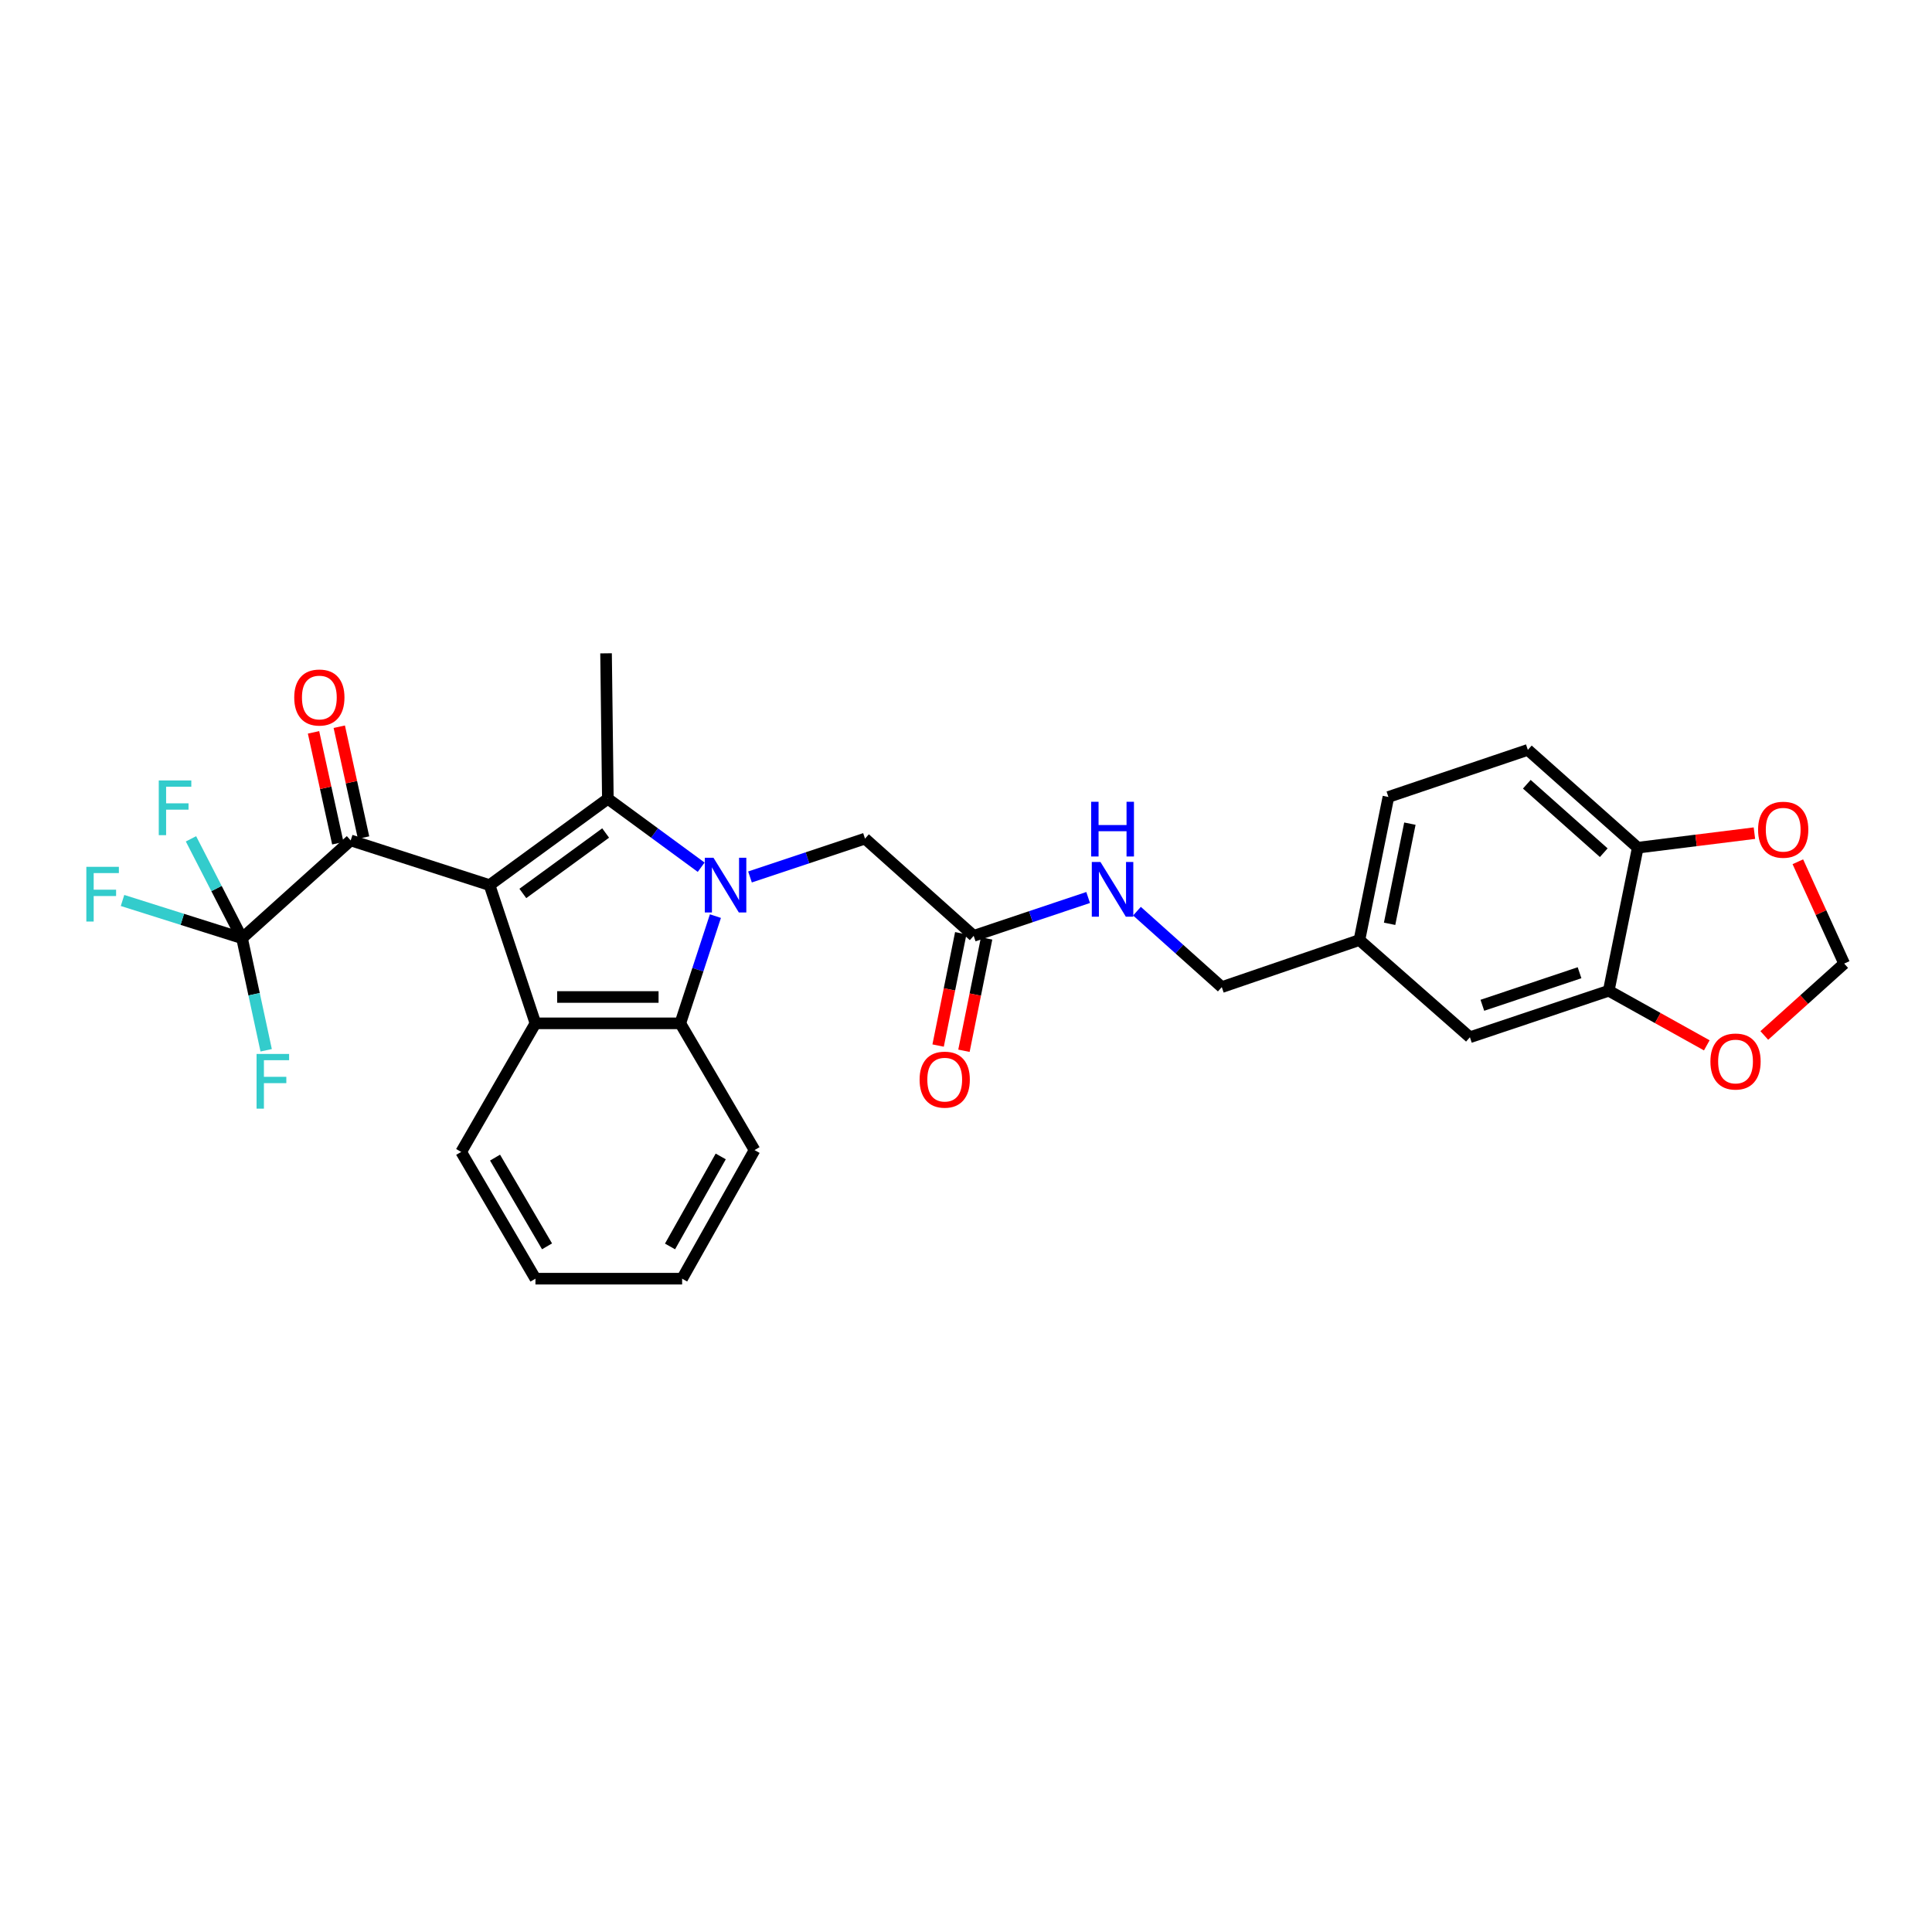 <?xml version='1.0' encoding='iso-8859-1'?>
<svg version='1.1' baseProfile='full'
              xmlns='http://www.w3.org/2000/svg'
                      xmlns:rdkit='http://www.rdkit.org/xml'
                      xmlns:xlink='http://www.w3.org/1999/xlink'
                  xml:space='preserve'
width='1000px' height='1000px' viewBox='0 0 1000 1000'>
<!-- END OF HEADER -->
<rect style='opacity:1.0;fill:#FFFFFF;stroke:none' width='1000' height='1000' x='0' y='0'> </rect>
<path class='bond-1' d='M 253.395,458.136 L 314.626,413.446' style='fill:none;fill-rule:evenodd;stroke:#000000;stroke-width:6px;stroke-linecap:butt;stroke-linejoin:miter;stroke-opacity:1' />
<path class='bond-1' d='M 270.62,462.449 L 313.482,431.167' style='fill:none;fill-rule:evenodd;stroke:#000000;stroke-width:6px;stroke-linecap:butt;stroke-linejoin:miter;stroke-opacity:1' />
<path class='bond-2' d='M 253.395,458.136 L 277.142,529.68' style='fill:none;fill-rule:evenodd;stroke:#000000;stroke-width:6px;stroke-linecap:butt;stroke-linejoin:miter;stroke-opacity:1' />
<path class='bond-4' d='M 253.395,458.136 L 181.518,434.996' style='fill:none;fill-rule:evenodd;stroke:#000000;stroke-width:6px;stroke-linecap:butt;stroke-linejoin:miter;stroke-opacity:1' />
<path class='bond-0' d='M 362.925,448.873 L 338.775,431.16' style='fill:none;fill-rule:evenodd;stroke:#0000FF;stroke-width:6px;stroke-linecap:butt;stroke-linejoin:miter;stroke-opacity:1' />
<path class='bond-0' d='M 338.775,431.16 L 314.626,413.446' style='fill:none;fill-rule:evenodd;stroke:#000000;stroke-width:6px;stroke-linecap:butt;stroke-linejoin:miter;stroke-opacity:1' />
<path class='bond-6' d='M 388.196,453.921 L 417.961,443.996' style='fill:none;fill-rule:evenodd;stroke:#0000FF;stroke-width:6px;stroke-linecap:butt;stroke-linejoin:miter;stroke-opacity:1' />
<path class='bond-6' d='M 417.961,443.996 L 447.726,434.071' style='fill:none;fill-rule:evenodd;stroke:#000000;stroke-width:6px;stroke-linecap:butt;stroke-linejoin:miter;stroke-opacity:1' />
<path class='bond-29' d='M 370.299,474.178 L 361.208,501.929' style='fill:none;fill-rule:evenodd;stroke:#0000FF;stroke-width:6px;stroke-linecap:butt;stroke-linejoin:miter;stroke-opacity:1' />
<path class='bond-29' d='M 361.208,501.929 L 352.118,529.68' style='fill:none;fill-rule:evenodd;stroke:#000000;stroke-width:6px;stroke-linecap:butt;stroke-linejoin:miter;stroke-opacity:1' />
<path class='bond-21' d='M 314.626,413.446 L 313.694,338.16' style='fill:none;fill-rule:evenodd;stroke:#000000;stroke-width:6px;stroke-linecap:butt;stroke-linejoin:miter;stroke-opacity:1' />
<path class='bond-3' d='M 277.142,529.68 L 352.118,529.68' style='fill:none;fill-rule:evenodd;stroke:#000000;stroke-width:6px;stroke-linecap:butt;stroke-linejoin:miter;stroke-opacity:1' />
<path class='bond-3' d='M 288.388,516.041 L 340.871,516.041' style='fill:none;fill-rule:evenodd;stroke:#000000;stroke-width:6px;stroke-linecap:butt;stroke-linejoin:miter;stroke-opacity:1' />
<path class='bond-24' d='M 277.142,529.68 L 238.703,596.23' style='fill:none;fill-rule:evenodd;stroke:#000000;stroke-width:6px;stroke-linecap:butt;stroke-linejoin:miter;stroke-opacity:1' />
<path class='bond-26' d='M 352.118,529.68 L 390.556,595.283' style='fill:none;fill-rule:evenodd;stroke:#000000;stroke-width:6px;stroke-linecap:butt;stroke-linejoin:miter;stroke-opacity:1' />
<path class='bond-5' d='M 181.518,434.996 L 125.281,485.619' style='fill:none;fill-rule:evenodd;stroke:#000000;stroke-width:6px;stroke-linecap:butt;stroke-linejoin:miter;stroke-opacity:1' />
<path class='bond-13' d='M 188.18,433.536 L 181.893,404.842' style='fill:none;fill-rule:evenodd;stroke:#000000;stroke-width:6px;stroke-linecap:butt;stroke-linejoin:miter;stroke-opacity:1' />
<path class='bond-13' d='M 181.893,404.842 L 175.606,376.147' style='fill:none;fill-rule:evenodd;stroke:#FF0000;stroke-width:6px;stroke-linecap:butt;stroke-linejoin:miter;stroke-opacity:1' />
<path class='bond-13' d='M 174.857,436.455 L 168.57,407.761' style='fill:none;fill-rule:evenodd;stroke:#000000;stroke-width:6px;stroke-linecap:butt;stroke-linejoin:miter;stroke-opacity:1' />
<path class='bond-13' d='M 168.57,407.761 L 162.283,379.066' style='fill:none;fill-rule:evenodd;stroke:#FF0000;stroke-width:6px;stroke-linecap:butt;stroke-linejoin:miter;stroke-opacity:1' />
<path class='bond-17' d='M 125.281,485.619 L 131.524,514.621' style='fill:none;fill-rule:evenodd;stroke:#000000;stroke-width:6px;stroke-linecap:butt;stroke-linejoin:miter;stroke-opacity:1' />
<path class='bond-17' d='M 131.524,514.621 L 137.767,543.624' style='fill:none;fill-rule:evenodd;stroke:#33CCCC;stroke-width:6px;stroke-linecap:butt;stroke-linejoin:miter;stroke-opacity:1' />
<path class='bond-18' d='M 125.281,485.619 L 112.066,459.899' style='fill:none;fill-rule:evenodd;stroke:#000000;stroke-width:6px;stroke-linecap:butt;stroke-linejoin:miter;stroke-opacity:1' />
<path class='bond-18' d='M 112.066,459.899 L 98.85,434.179' style='fill:none;fill-rule:evenodd;stroke:#33CCCC;stroke-width:6px;stroke-linecap:butt;stroke-linejoin:miter;stroke-opacity:1' />
<path class='bond-19' d='M 125.281,485.619 L 94.351,475.851' style='fill:none;fill-rule:evenodd;stroke:#000000;stroke-width:6px;stroke-linecap:butt;stroke-linejoin:miter;stroke-opacity:1' />
<path class='bond-19' d='M 94.351,475.851 L 63.421,466.083' style='fill:none;fill-rule:evenodd;stroke:#33CCCC;stroke-width:6px;stroke-linecap:butt;stroke-linejoin:miter;stroke-opacity:1' />
<path class='bond-8' d='M 447.726,434.071 L 503.979,484.384' style='fill:none;fill-rule:evenodd;stroke:#000000;stroke-width:6px;stroke-linecap:butt;stroke-linejoin:miter;stroke-opacity:1' />
<path class='bond-7' d='M 832.682,512.805 L 760.821,536.878' style='fill:none;fill-rule:evenodd;stroke:#000000;stroke-width:6px;stroke-linecap:butt;stroke-linejoin:miter;stroke-opacity:1' />
<path class='bond-7' d='M 817.571,503.484 L 767.268,520.335' style='fill:none;fill-rule:evenodd;stroke:#000000;stroke-width:6px;stroke-linecap:butt;stroke-linejoin:miter;stroke-opacity:1' />
<path class='bond-10' d='M 832.682,512.805 L 858.056,526.938' style='fill:none;fill-rule:evenodd;stroke:#000000;stroke-width:6px;stroke-linecap:butt;stroke-linejoin:miter;stroke-opacity:1' />
<path class='bond-10' d='M 858.056,526.938 L 883.43,541.071' style='fill:none;fill-rule:evenodd;stroke:#FF0000;stroke-width:6px;stroke-linecap:butt;stroke-linejoin:miter;stroke-opacity:1' />
<path class='bond-31' d='M 832.682,512.805 L 847.7,438.762' style='fill:none;fill-rule:evenodd;stroke:#000000;stroke-width:6px;stroke-linecap:butt;stroke-linejoin:miter;stroke-opacity:1' />
<path class='bond-14' d='M 503.979,484.384 L 533.599,474.463' style='fill:none;fill-rule:evenodd;stroke:#000000;stroke-width:6px;stroke-linecap:butt;stroke-linejoin:miter;stroke-opacity:1' />
<path class='bond-14' d='M 533.599,474.463 L 563.22,464.543' style='fill:none;fill-rule:evenodd;stroke:#0000FF;stroke-width:6px;stroke-linecap:butt;stroke-linejoin:miter;stroke-opacity:1' />
<path class='bond-16' d='M 497.294,483.035 L 491.431,512.104' style='fill:none;fill-rule:evenodd;stroke:#000000;stroke-width:6px;stroke-linecap:butt;stroke-linejoin:miter;stroke-opacity:1' />
<path class='bond-16' d='M 491.431,512.104 L 485.569,541.174' style='fill:none;fill-rule:evenodd;stroke:#FF0000;stroke-width:6px;stroke-linecap:butt;stroke-linejoin:miter;stroke-opacity:1' />
<path class='bond-16' d='M 510.663,485.732 L 504.801,514.801' style='fill:none;fill-rule:evenodd;stroke:#000000;stroke-width:6px;stroke-linecap:butt;stroke-linejoin:miter;stroke-opacity:1' />
<path class='bond-16' d='M 504.801,514.801 L 498.939,543.87' style='fill:none;fill-rule:evenodd;stroke:#FF0000;stroke-width:6px;stroke-linecap:butt;stroke-linejoin:miter;stroke-opacity:1' />
<path class='bond-9' d='M 847.7,438.762 L 790.811,388.139' style='fill:none;fill-rule:evenodd;stroke:#000000;stroke-width:6px;stroke-linecap:butt;stroke-linejoin:miter;stroke-opacity:1' />
<path class='bond-9' d='M 830.1,441.357 L 790.278,405.921' style='fill:none;fill-rule:evenodd;stroke:#000000;stroke-width:6px;stroke-linecap:butt;stroke-linejoin:miter;stroke-opacity:1' />
<path class='bond-11' d='M 847.7,438.762 L 877.891,434.999' style='fill:none;fill-rule:evenodd;stroke:#000000;stroke-width:6px;stroke-linecap:butt;stroke-linejoin:miter;stroke-opacity:1' />
<path class='bond-11' d='M 877.891,434.999 L 908.083,431.237' style='fill:none;fill-rule:evenodd;stroke:#FF0000;stroke-width:6px;stroke-linecap:butt;stroke-linejoin:miter;stroke-opacity:1' />
<path class='bond-12' d='M 913.199,535.957 L 933.872,517.353' style='fill:none;fill-rule:evenodd;stroke:#FF0000;stroke-width:6px;stroke-linecap:butt;stroke-linejoin:miter;stroke-opacity:1' />
<path class='bond-12' d='M 933.872,517.353 L 954.545,498.75' style='fill:none;fill-rule:evenodd;stroke:#000000;stroke-width:6px;stroke-linecap:butt;stroke-linejoin:miter;stroke-opacity:1' />
<path class='bond-32' d='M 930.563,446.046 L 942.554,472.398' style='fill:none;fill-rule:evenodd;stroke:#FF0000;stroke-width:6px;stroke-linecap:butt;stroke-linejoin:miter;stroke-opacity:1' />
<path class='bond-32' d='M 942.554,472.398 L 954.545,498.75' style='fill:none;fill-rule:evenodd;stroke:#000000;stroke-width:6px;stroke-linecap:butt;stroke-linejoin:miter;stroke-opacity:1' />
<path class='bond-23' d='M 588.492,471.624 L 610.444,491.275' style='fill:none;fill-rule:evenodd;stroke:#0000FF;stroke-width:6px;stroke-linecap:butt;stroke-linejoin:miter;stroke-opacity:1' />
<path class='bond-23' d='M 610.444,491.275 L 632.396,510.926' style='fill:none;fill-rule:evenodd;stroke:#000000;stroke-width:6px;stroke-linecap:butt;stroke-linejoin:miter;stroke-opacity:1' />
<path class='bond-15' d='M 760.821,536.878 L 703.636,486.566' style='fill:none;fill-rule:evenodd;stroke:#000000;stroke-width:6px;stroke-linecap:butt;stroke-linejoin:miter;stroke-opacity:1' />
<path class='bond-20' d='M 790.811,388.139 L 718.639,412.507' style='fill:none;fill-rule:evenodd;stroke:#000000;stroke-width:6px;stroke-linecap:butt;stroke-linejoin:miter;stroke-opacity:1' />
<path class='bond-22' d='M 703.636,486.566 L 632.396,510.926' style='fill:none;fill-rule:evenodd;stroke:#000000;stroke-width:6px;stroke-linecap:butt;stroke-linejoin:miter;stroke-opacity:1' />
<path class='bond-25' d='M 703.636,486.566 L 718.639,412.507' style='fill:none;fill-rule:evenodd;stroke:#000000;stroke-width:6px;stroke-linecap:butt;stroke-linejoin:miter;stroke-opacity:1' />
<path class='bond-25' d='M 719.254,478.165 L 729.756,426.324' style='fill:none;fill-rule:evenodd;stroke:#000000;stroke-width:6px;stroke-linecap:butt;stroke-linejoin:miter;stroke-opacity:1' />
<path class='bond-27' d='M 238.703,596.23 L 277.142,661.84' style='fill:none;fill-rule:evenodd;stroke:#000000;stroke-width:6px;stroke-linecap:butt;stroke-linejoin:miter;stroke-opacity:1' />
<path class='bond-27' d='M 256.237,599.177 L 283.144,645.104' style='fill:none;fill-rule:evenodd;stroke:#000000;stroke-width:6px;stroke-linecap:butt;stroke-linejoin:miter;stroke-opacity:1' />
<path class='bond-30' d='M 390.556,595.283 L 353.065,661.84' style='fill:none;fill-rule:evenodd;stroke:#000000;stroke-width:6px;stroke-linecap:butt;stroke-linejoin:miter;stroke-opacity:1' />
<path class='bond-30' d='M 373.049,598.572 L 346.805,645.163' style='fill:none;fill-rule:evenodd;stroke:#000000;stroke-width:6px;stroke-linecap:butt;stroke-linejoin:miter;stroke-opacity:1' />
<path class='bond-28' d='M 277.142,661.84 L 353.065,661.84' style='fill:none;fill-rule:evenodd;stroke:#000000;stroke-width:6px;stroke-linecap:butt;stroke-linejoin:miter;stroke-opacity:1' />
<path  class='atom-1' d='M 369.294 443.976
L 378.574 458.976
Q 379.494 460.456, 380.974 463.136
Q 382.454 465.816, 382.534 465.976
L 382.534 443.976
L 386.294 443.976
L 386.294 472.296
L 382.414 472.296
L 372.454 455.896
Q 371.294 453.976, 370.054 451.776
Q 368.854 449.576, 368.494 448.896
L 368.494 472.296
L 364.814 472.296
L 364.814 443.976
L 369.294 443.976
' fill='#0000FF'/>
<path  class='atom-11' d='M 885.308 549.437
Q 885.308 542.637, 888.668 538.837
Q 892.028 535.037, 898.308 535.037
Q 904.588 535.037, 907.948 538.837
Q 911.308 542.637, 911.308 549.437
Q 911.308 556.317, 907.908 560.237
Q 904.508 564.117, 898.308 564.117
Q 892.068 564.117, 888.668 560.237
Q 885.308 556.357, 885.308 549.437
M 898.308 560.917
Q 902.628 560.917, 904.948 558.037
Q 907.308 555.117, 907.308 549.437
Q 907.308 543.877, 904.948 541.077
Q 902.628 538.237, 898.308 538.237
Q 893.988 538.237, 891.628 541.037
Q 889.308 543.837, 889.308 549.437
Q 889.308 555.157, 891.628 558.037
Q 893.988 560.917, 898.308 560.917
' fill='#FF0000'/>
<path  class='atom-12' d='M 909.979 429.461
Q 909.979 422.661, 913.339 418.861
Q 916.699 415.061, 922.979 415.061
Q 929.259 415.061, 932.619 418.861
Q 935.979 422.661, 935.979 429.461
Q 935.979 436.341, 932.579 440.261
Q 929.179 444.141, 922.979 444.141
Q 916.739 444.141, 913.339 440.261
Q 909.979 436.381, 909.979 429.461
M 922.979 440.941
Q 927.299 440.941, 929.619 438.061
Q 931.979 435.141, 931.979 429.461
Q 931.979 423.901, 929.619 421.101
Q 927.299 418.261, 922.979 418.261
Q 918.659 418.261, 916.299 421.061
Q 913.979 423.861, 913.979 429.461
Q 913.979 435.181, 916.299 438.061
Q 918.659 440.941, 922.979 440.941
' fill='#FF0000'/>
<path  class='atom-14' d='M 152.296 361.032
Q 152.296 354.232, 155.656 350.432
Q 159.016 346.632, 165.296 346.632
Q 171.576 346.632, 174.936 350.432
Q 178.296 354.232, 178.296 361.032
Q 178.296 367.912, 174.896 371.832
Q 171.496 375.712, 165.296 375.712
Q 159.056 375.712, 155.656 371.832
Q 152.296 367.952, 152.296 361.032
M 165.296 372.512
Q 169.616 372.512, 171.936 369.632
Q 174.296 366.712, 174.296 361.032
Q 174.296 355.472, 171.936 352.672
Q 169.616 349.832, 165.296 349.832
Q 160.976 349.832, 158.616 352.632
Q 156.296 355.432, 156.296 361.032
Q 156.296 366.752, 158.616 369.632
Q 160.976 372.512, 165.296 372.512
' fill='#FF0000'/>
<path  class='atom-15' d='M 569.595 446.151
L 578.875 461.151
Q 579.795 462.631, 581.275 465.311
Q 582.755 467.991, 582.835 468.151
L 582.835 446.151
L 586.595 446.151
L 586.595 474.471
L 582.715 474.471
L 572.755 458.071
Q 571.595 456.151, 570.355 453.951
Q 569.155 451.751, 568.795 451.071
L 568.795 474.471
L 565.115 474.471
L 565.115 446.151
L 569.595 446.151
' fill='#0000FF'/>
<path  class='atom-15' d='M 564.775 414.999
L 568.615 414.999
L 568.615 427.039
L 583.095 427.039
L 583.095 414.999
L 586.935 414.999
L 586.935 443.319
L 583.095 443.319
L 583.095 430.239
L 568.615 430.239
L 568.615 443.319
L 564.775 443.319
L 564.775 414.999
' fill='#0000FF'/>
<path  class='atom-17' d='M 475.983 558.818
Q 475.983 552.018, 479.343 548.218
Q 482.703 544.418, 488.983 544.418
Q 495.263 544.418, 498.623 548.218
Q 501.983 552.018, 501.983 558.818
Q 501.983 565.698, 498.583 569.618
Q 495.183 573.498, 488.983 573.498
Q 482.743 573.498, 479.343 569.618
Q 475.983 565.738, 475.983 558.818
M 488.983 570.298
Q 493.303 570.298, 495.623 567.418
Q 497.983 564.498, 497.983 558.818
Q 497.983 553.258, 495.623 550.458
Q 493.303 547.618, 488.983 547.618
Q 484.663 547.618, 482.303 550.418
Q 479.983 553.218, 479.983 558.818
Q 479.983 564.538, 482.303 567.418
Q 484.663 570.298, 488.983 570.298
' fill='#FF0000'/>
<path  class='atom-18' d='M 132.803 545.518
L 149.643 545.518
L 149.643 548.758
L 136.603 548.758
L 136.603 557.358
L 148.203 557.358
L 148.203 560.638
L 136.603 560.638
L 136.603 573.838
L 132.803 573.838
L 132.803 545.518
' fill='#33CCCC'/>
<path  class='atom-19' d='M 82.18 403.961
L 99.02 403.961
L 99.02 407.201
L 85.98 407.201
L 85.98 415.801
L 97.58 415.801
L 97.58 419.081
L 85.98 419.081
L 85.98 432.281
L 82.18 432.281
L 82.18 403.961
' fill='#33CCCC'/>
<path  class='atom-20' d='M 44.689 448.667
L 61.529 448.667
L 61.529 451.907
L 48.489 451.907
L 48.489 460.507
L 60.089 460.507
L 60.089 463.787
L 48.489 463.787
L 48.489 476.987
L 44.689 476.987
L 44.689 448.667
' fill='#33CCCC'/>
</svg>
